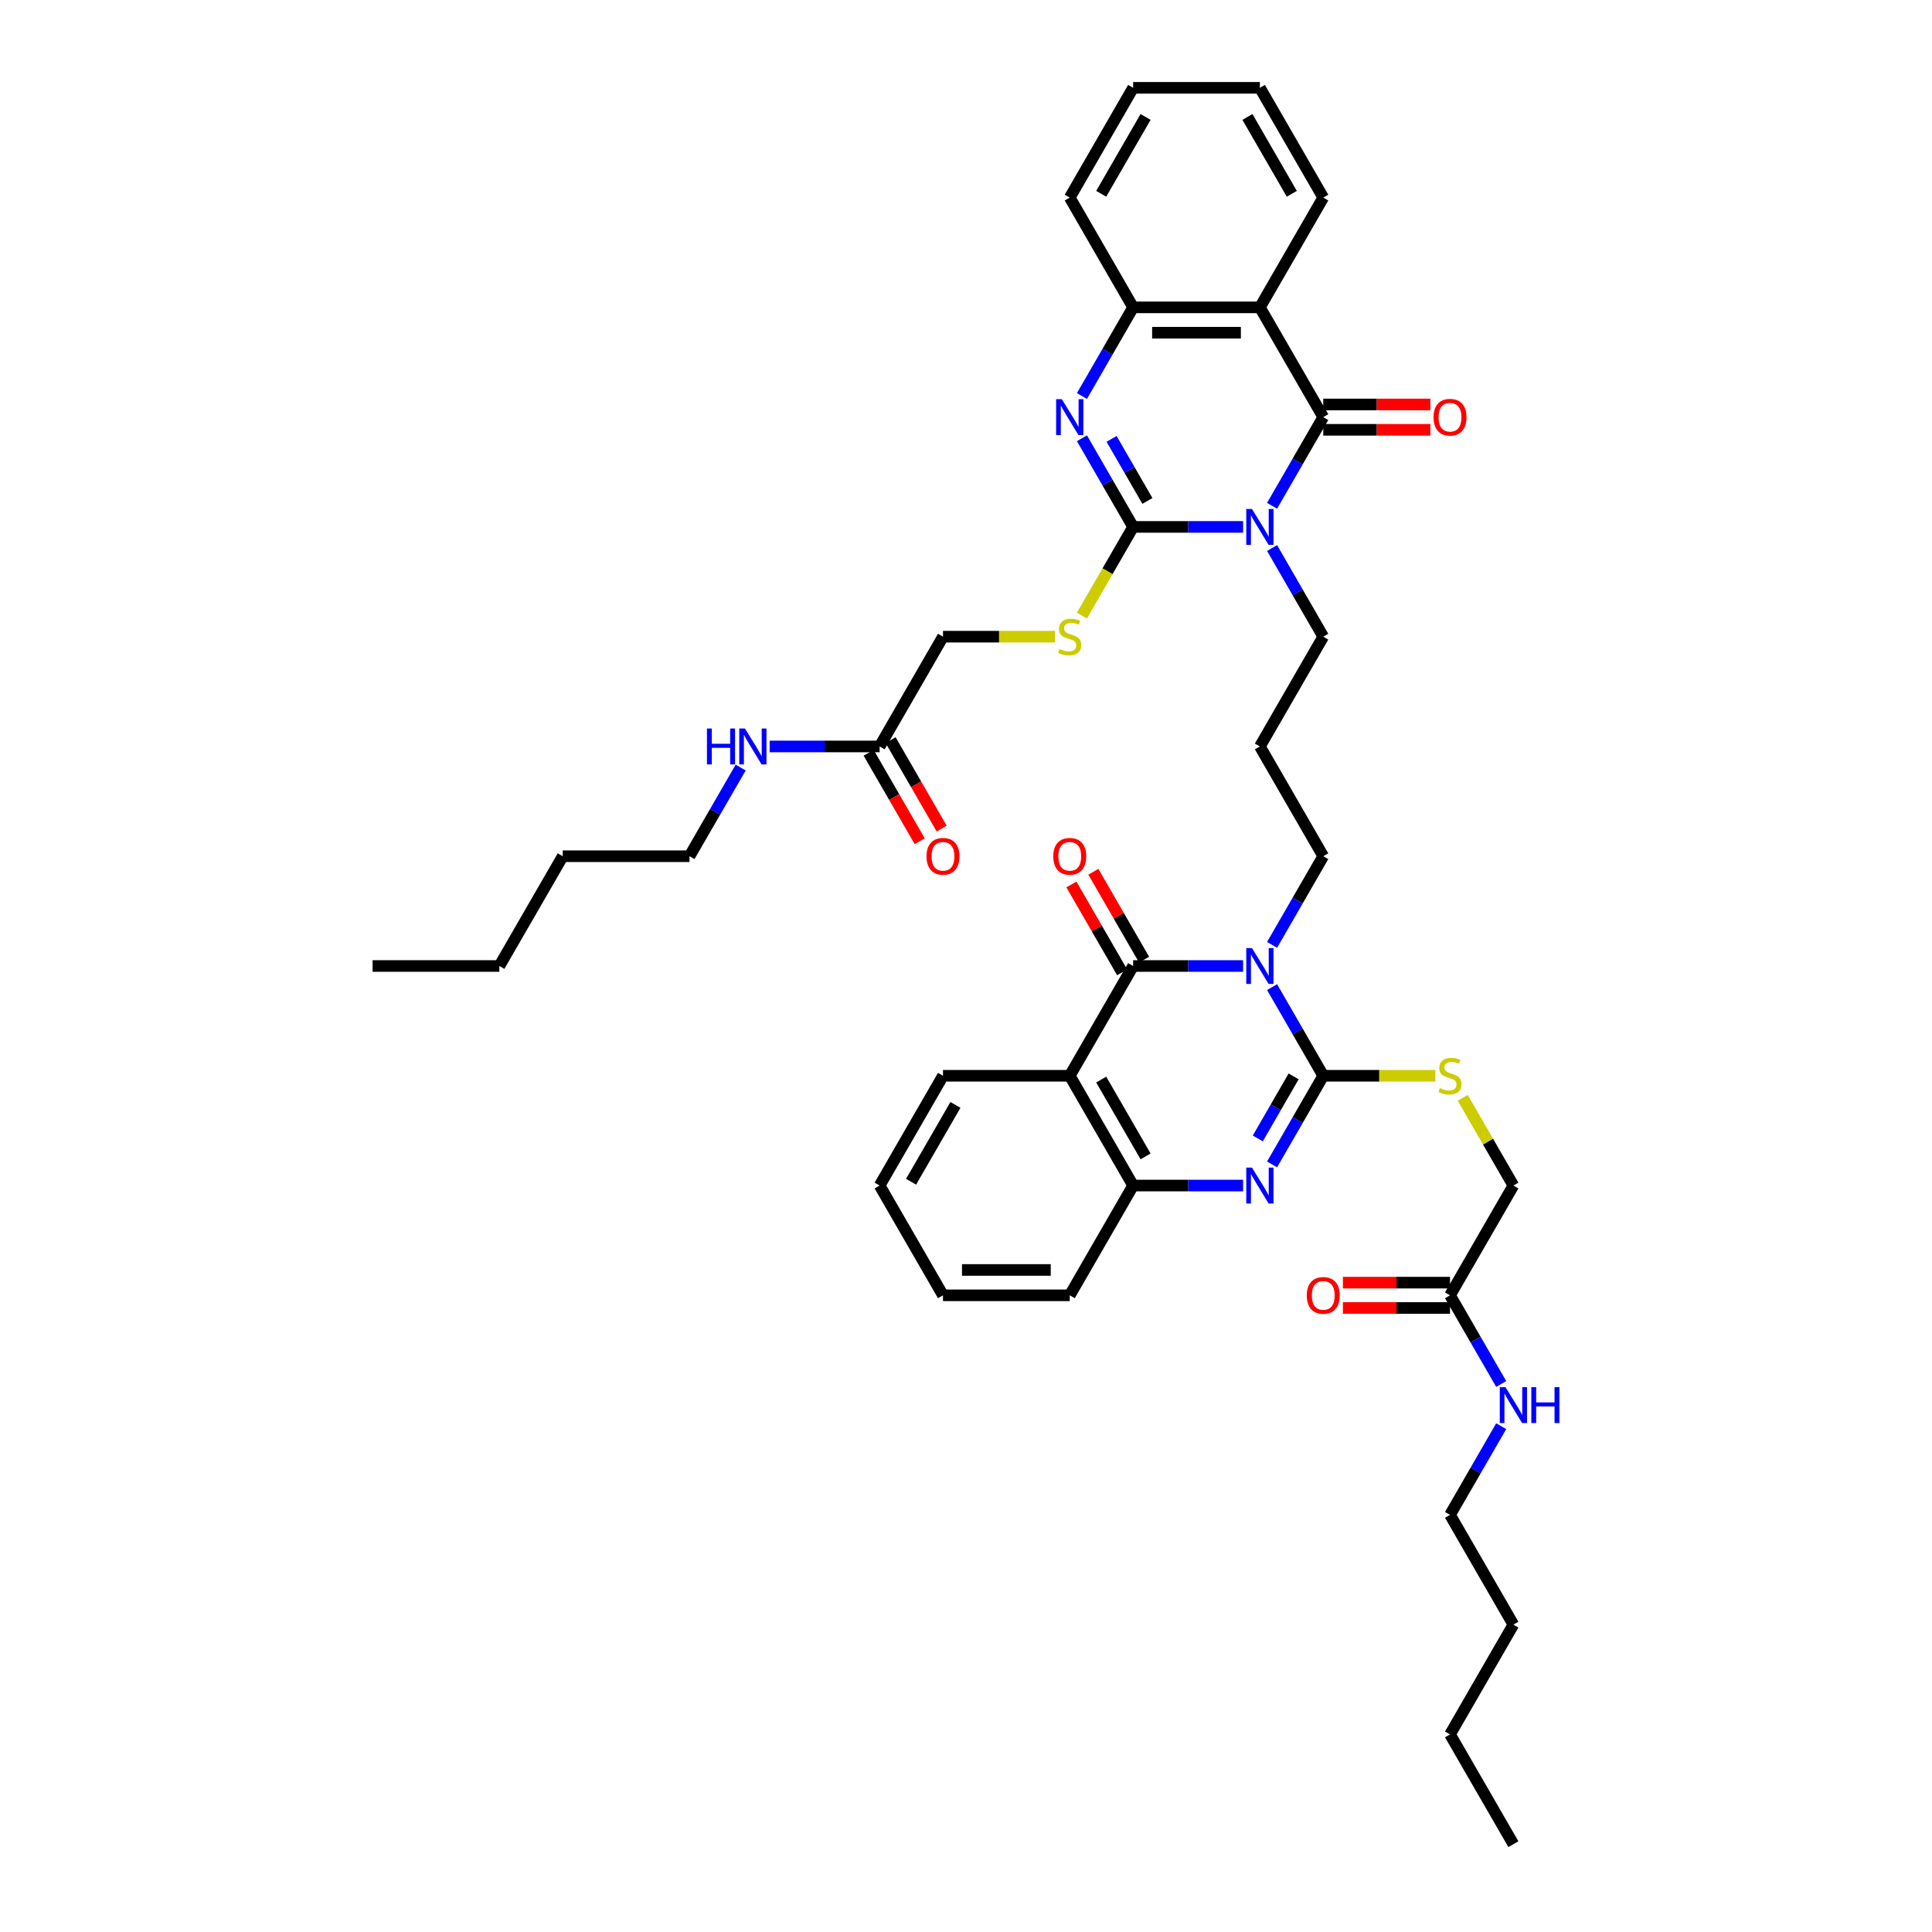 <?xml version='1.0' encoding='iso-8859-1'?>
<svg version='1.1' baseProfile='full'
              xmlns='http://www.w3.org/2000/svg'
                      xmlns:rdkit='http://www.rdkit.org/xml'
                      xmlns:xlink='http://www.w3.org/1999/xlink'
                  xml:space='preserve'
width='1000px' height='1000px' viewBox='0 0 1000 1000'>
<!-- END OF HEADER -->
<rect style='opacity:1.0;fill:#FFFFFF;stroke:none' width='1000' height='1000' x='0' y='0'> </rect>
<path class='bond-1' d='M 643.426,272.727 L 614.965,272.727' style='fill:none;fill-rule:evenodd;stroke:#0000FF;stroke-width:6px;stroke-linecap:butt;stroke-linejoin:miter;stroke-opacity:1' />
<path class='bond-1' d='M 614.965,272.727 L 586.504,272.727' style='fill:none;fill-rule:evenodd;stroke:#000000;stroke-width:6px;stroke-linecap:butt;stroke-linejoin:miter;stroke-opacity:1' />
<path class='bond-3' d='M 658.423,261.797 L 671.669,238.853' style='fill:none;fill-rule:evenodd;stroke:#0000FF;stroke-width:6px;stroke-linecap:butt;stroke-linejoin:miter;stroke-opacity:1' />
<path class='bond-3' d='M 671.669,238.853 L 684.916,215.909' style='fill:none;fill-rule:evenodd;stroke:#000000;stroke-width:6px;stroke-linecap:butt;stroke-linejoin:miter;stroke-opacity:1' />
<path class='bond-17' d='M 658.423,283.658 L 671.669,306.602' style='fill:none;fill-rule:evenodd;stroke:#0000FF;stroke-width:6px;stroke-linecap:butt;stroke-linejoin:miter;stroke-opacity:1' />
<path class='bond-17' d='M 671.669,306.602 L 684.916,329.545' style='fill:none;fill-rule:evenodd;stroke:#000000;stroke-width:6px;stroke-linecap:butt;stroke-linejoin:miter;stroke-opacity:1' />
<path class='bond-0' d='M 658.423,489.07 L 671.669,466.126' style='fill:none;fill-rule:evenodd;stroke:#0000FF;stroke-width:6px;stroke-linecap:butt;stroke-linejoin:miter;stroke-opacity:1' />
<path class='bond-0' d='M 671.669,466.126 L 684.916,443.182' style='fill:none;fill-rule:evenodd;stroke:#000000;stroke-width:6px;stroke-linecap:butt;stroke-linejoin:miter;stroke-opacity:1' />
<path class='bond-2' d='M 658.423,510.93 L 671.669,533.874' style='fill:none;fill-rule:evenodd;stroke:#0000FF;stroke-width:6px;stroke-linecap:butt;stroke-linejoin:miter;stroke-opacity:1' />
<path class='bond-2' d='M 671.669,533.874 L 684.916,556.818' style='fill:none;fill-rule:evenodd;stroke:#000000;stroke-width:6px;stroke-linecap:butt;stroke-linejoin:miter;stroke-opacity:1' />
<path class='bond-4' d='M 643.426,500 L 614.965,500' style='fill:none;fill-rule:evenodd;stroke:#0000FF;stroke-width:6px;stroke-linecap:butt;stroke-linejoin:miter;stroke-opacity:1' />
<path class='bond-4' d='M 614.965,500 L 586.504,500' style='fill:none;fill-rule:evenodd;stroke:#000000;stroke-width:6px;stroke-linecap:butt;stroke-linejoin:miter;stroke-opacity:1' />
<path class='bond-5' d='M 586.504,272.727 L 573.257,249.783' style='fill:none;fill-rule:evenodd;stroke:#000000;stroke-width:6px;stroke-linecap:butt;stroke-linejoin:miter;stroke-opacity:1' />
<path class='bond-5' d='M 573.257,249.783 L 560.011,226.839' style='fill:none;fill-rule:evenodd;stroke:#0000FF;stroke-width:6px;stroke-linecap:butt;stroke-linejoin:miter;stroke-opacity:1' />
<path class='bond-5' d='M 593.894,259.283 L 584.621,243.223' style='fill:none;fill-rule:evenodd;stroke:#000000;stroke-width:6px;stroke-linecap:butt;stroke-linejoin:miter;stroke-opacity:1' />
<path class='bond-5' d='M 584.621,243.223 L 575.348,227.162' style='fill:none;fill-rule:evenodd;stroke:#0000FF;stroke-width:6px;stroke-linecap:butt;stroke-linejoin:miter;stroke-opacity:1' />
<path class='bond-11' d='M 586.504,272.727 L 573.25,295.684' style='fill:none;fill-rule:evenodd;stroke:#000000;stroke-width:6px;stroke-linecap:butt;stroke-linejoin:miter;stroke-opacity:1' />
<path class='bond-11' d='M 573.25,295.684 L 559.996,318.641' style='fill:none;fill-rule:evenodd;stroke:#CCCC00;stroke-width:6px;stroke-linecap:butt;stroke-linejoin:miter;stroke-opacity:1' />
<path class='bond-6' d='M 684.916,556.818 L 671.669,579.762' style='fill:none;fill-rule:evenodd;stroke:#000000;stroke-width:6px;stroke-linecap:butt;stroke-linejoin:miter;stroke-opacity:1' />
<path class='bond-6' d='M 671.669,579.762 L 658.423,602.706' style='fill:none;fill-rule:evenodd;stroke:#0000FF;stroke-width:6px;stroke-linecap:butt;stroke-linejoin:miter;stroke-opacity:1' />
<path class='bond-6' d='M 669.578,557.141 L 660.306,573.201' style='fill:none;fill-rule:evenodd;stroke:#000000;stroke-width:6px;stroke-linecap:butt;stroke-linejoin:miter;stroke-opacity:1' />
<path class='bond-6' d='M 660.306,573.201 L 651.033,589.262' style='fill:none;fill-rule:evenodd;stroke:#0000FF;stroke-width:6px;stroke-linecap:butt;stroke-linejoin:miter;stroke-opacity:1' />
<path class='bond-12' d='M 684.916,556.818 L 713.921,556.818' style='fill:none;fill-rule:evenodd;stroke:#000000;stroke-width:6px;stroke-linecap:butt;stroke-linejoin:miter;stroke-opacity:1' />
<path class='bond-12' d='M 713.921,556.818 L 742.927,556.818' style='fill:none;fill-rule:evenodd;stroke:#CCCC00;stroke-width:6px;stroke-linecap:butt;stroke-linejoin:miter;stroke-opacity:1' />
<path class='bond-7' d='M 684.916,215.909 L 652.112,159.091' style='fill:none;fill-rule:evenodd;stroke:#000000;stroke-width:6px;stroke-linecap:butt;stroke-linejoin:miter;stroke-opacity:1' />
<path class='bond-13' d='M 684.916,222.47 L 712.635,222.47' style='fill:none;fill-rule:evenodd;stroke:#000000;stroke-width:6px;stroke-linecap:butt;stroke-linejoin:miter;stroke-opacity:1' />
<path class='bond-13' d='M 712.635,222.47 L 740.355,222.47' style='fill:none;fill-rule:evenodd;stroke:#FF0000;stroke-width:6px;stroke-linecap:butt;stroke-linejoin:miter;stroke-opacity:1' />
<path class='bond-13' d='M 684.916,209.348 L 712.635,209.348' style='fill:none;fill-rule:evenodd;stroke:#000000;stroke-width:6px;stroke-linecap:butt;stroke-linejoin:miter;stroke-opacity:1' />
<path class='bond-13' d='M 712.635,209.348 L 740.355,209.348' style='fill:none;fill-rule:evenodd;stroke:#FF0000;stroke-width:6px;stroke-linecap:butt;stroke-linejoin:miter;stroke-opacity:1' />
<path class='bond-8' d='M 586.504,500 L 553.7,556.818' style='fill:none;fill-rule:evenodd;stroke:#000000;stroke-width:6px;stroke-linecap:butt;stroke-linejoin:miter;stroke-opacity:1' />
<path class='bond-14' d='M 592.186,496.72 L 579.053,473.972' style='fill:none;fill-rule:evenodd;stroke:#000000;stroke-width:6px;stroke-linecap:butt;stroke-linejoin:miter;stroke-opacity:1' />
<path class='bond-14' d='M 579.053,473.972 L 565.92,451.225' style='fill:none;fill-rule:evenodd;stroke:#FF0000;stroke-width:6px;stroke-linecap:butt;stroke-linejoin:miter;stroke-opacity:1' />
<path class='bond-14' d='M 580.822,503.28 L 567.689,480.533' style='fill:none;fill-rule:evenodd;stroke:#000000;stroke-width:6px;stroke-linecap:butt;stroke-linejoin:miter;stroke-opacity:1' />
<path class='bond-14' d='M 567.689,480.533 L 554.556,457.786' style='fill:none;fill-rule:evenodd;stroke:#FF0000;stroke-width:6px;stroke-linecap:butt;stroke-linejoin:miter;stroke-opacity:1' />
<path class='bond-42' d='M 560.011,204.979 L 573.257,182.035' style='fill:none;fill-rule:evenodd;stroke:#0000FF;stroke-width:6px;stroke-linecap:butt;stroke-linejoin:miter;stroke-opacity:1' />
<path class='bond-42' d='M 573.257,182.035 L 586.504,159.091' style='fill:none;fill-rule:evenodd;stroke:#000000;stroke-width:6px;stroke-linecap:butt;stroke-linejoin:miter;stroke-opacity:1' />
<path class='bond-44' d='M 643.426,613.636 L 614.965,613.636' style='fill:none;fill-rule:evenodd;stroke:#0000FF;stroke-width:6px;stroke-linecap:butt;stroke-linejoin:miter;stroke-opacity:1' />
<path class='bond-44' d='M 614.965,613.636 L 586.504,613.636' style='fill:none;fill-rule:evenodd;stroke:#000000;stroke-width:6px;stroke-linecap:butt;stroke-linejoin:miter;stroke-opacity:1' />
<path class='bond-9' d='M 652.112,159.091 L 586.504,159.091' style='fill:none;fill-rule:evenodd;stroke:#000000;stroke-width:6px;stroke-linecap:butt;stroke-linejoin:miter;stroke-opacity:1' />
<path class='bond-9' d='M 642.271,172.213 L 596.345,172.213' style='fill:none;fill-rule:evenodd;stroke:#000000;stroke-width:6px;stroke-linecap:butt;stroke-linejoin:miter;stroke-opacity:1' />
<path class='bond-26' d='M 652.112,159.091 L 684.916,102.273' style='fill:none;fill-rule:evenodd;stroke:#000000;stroke-width:6px;stroke-linecap:butt;stroke-linejoin:miter;stroke-opacity:1' />
<path class='bond-10' d='M 553.7,556.818 L 586.504,613.636' style='fill:none;fill-rule:evenodd;stroke:#000000;stroke-width:6px;stroke-linecap:butt;stroke-linejoin:miter;stroke-opacity:1' />
<path class='bond-10' d='M 569.984,558.78 L 592.947,598.553' style='fill:none;fill-rule:evenodd;stroke:#000000;stroke-width:6px;stroke-linecap:butt;stroke-linejoin:miter;stroke-opacity:1' />
<path class='bond-27' d='M 553.7,556.818 L 488.092,556.818' style='fill:none;fill-rule:evenodd;stroke:#000000;stroke-width:6px;stroke-linecap:butt;stroke-linejoin:miter;stroke-opacity:1' />
<path class='bond-28' d='M 586.504,159.091 L 553.7,102.273' style='fill:none;fill-rule:evenodd;stroke:#000000;stroke-width:6px;stroke-linecap:butt;stroke-linejoin:miter;stroke-opacity:1' />
<path class='bond-29' d='M 586.504,613.636 L 553.7,670.455' style='fill:none;fill-rule:evenodd;stroke:#000000;stroke-width:6px;stroke-linecap:butt;stroke-linejoin:miter;stroke-opacity:1' />
<path class='bond-22' d='M 546.103,329.545 L 517.097,329.545' style='fill:none;fill-rule:evenodd;stroke:#CCCC00;stroke-width:6px;stroke-linecap:butt;stroke-linejoin:miter;stroke-opacity:1' />
<path class='bond-22' d='M 517.097,329.545 L 488.092,329.545' style='fill:none;fill-rule:evenodd;stroke:#000000;stroke-width:6px;stroke-linecap:butt;stroke-linejoin:miter;stroke-opacity:1' />
<path class='bond-21' d='M 757.107,568.221 L 770.218,590.929' style='fill:none;fill-rule:evenodd;stroke:#CCCC00;stroke-width:6px;stroke-linecap:butt;stroke-linejoin:miter;stroke-opacity:1' />
<path class='bond-21' d='M 770.218,590.929 L 783.328,613.636' style='fill:none;fill-rule:evenodd;stroke:#000000;stroke-width:6px;stroke-linecap:butt;stroke-linejoin:miter;stroke-opacity:1' />
<path class='bond-15' d='M 455.288,386.364 L 488.092,329.545' style='fill:none;fill-rule:evenodd;stroke:#000000;stroke-width:6px;stroke-linecap:butt;stroke-linejoin:miter;stroke-opacity:1' />
<path class='bond-19' d='M 449.606,389.644 L 462.823,412.535' style='fill:none;fill-rule:evenodd;stroke:#000000;stroke-width:6px;stroke-linecap:butt;stroke-linejoin:miter;stroke-opacity:1' />
<path class='bond-19' d='M 462.823,412.535 L 476.039,435.427' style='fill:none;fill-rule:evenodd;stroke:#FF0000;stroke-width:6px;stroke-linecap:butt;stroke-linejoin:miter;stroke-opacity:1' />
<path class='bond-19' d='M 460.97,383.083 L 474.186,405.975' style='fill:none;fill-rule:evenodd;stroke:#000000;stroke-width:6px;stroke-linecap:butt;stroke-linejoin:miter;stroke-opacity:1' />
<path class='bond-19' d='M 474.186,405.975 L 487.403,428.866' style='fill:none;fill-rule:evenodd;stroke:#FF0000;stroke-width:6px;stroke-linecap:butt;stroke-linejoin:miter;stroke-opacity:1' />
<path class='bond-23' d='M 455.288,386.364 L 426.827,386.364' style='fill:none;fill-rule:evenodd;stroke:#000000;stroke-width:6px;stroke-linecap:butt;stroke-linejoin:miter;stroke-opacity:1' />
<path class='bond-23' d='M 426.827,386.364 L 398.367,386.364' style='fill:none;fill-rule:evenodd;stroke:#0000FF;stroke-width:6px;stroke-linecap:butt;stroke-linejoin:miter;stroke-opacity:1' />
<path class='bond-16' d='M 750.524,670.455 L 783.328,613.636' style='fill:none;fill-rule:evenodd;stroke:#000000;stroke-width:6px;stroke-linecap:butt;stroke-linejoin:miter;stroke-opacity:1' />
<path class='bond-20' d='M 750.524,663.894 L 722.805,663.894' style='fill:none;fill-rule:evenodd;stroke:#000000;stroke-width:6px;stroke-linecap:butt;stroke-linejoin:miter;stroke-opacity:1' />
<path class='bond-20' d='M 722.805,663.894 L 695.085,663.894' style='fill:none;fill-rule:evenodd;stroke:#FF0000;stroke-width:6px;stroke-linecap:butt;stroke-linejoin:miter;stroke-opacity:1' />
<path class='bond-20' d='M 750.524,677.015 L 722.805,677.015' style='fill:none;fill-rule:evenodd;stroke:#000000;stroke-width:6px;stroke-linecap:butt;stroke-linejoin:miter;stroke-opacity:1' />
<path class='bond-20' d='M 722.805,677.015 L 695.085,677.015' style='fill:none;fill-rule:evenodd;stroke:#FF0000;stroke-width:6px;stroke-linecap:butt;stroke-linejoin:miter;stroke-opacity:1' />
<path class='bond-24' d='M 750.524,670.455 L 763.771,693.398' style='fill:none;fill-rule:evenodd;stroke:#000000;stroke-width:6px;stroke-linecap:butt;stroke-linejoin:miter;stroke-opacity:1' />
<path class='bond-24' d='M 763.771,693.398 L 777.017,716.342' style='fill:none;fill-rule:evenodd;stroke:#0000FF;stroke-width:6px;stroke-linecap:butt;stroke-linejoin:miter;stroke-opacity:1' />
<path class='bond-25' d='M 684.916,329.545 L 652.112,386.364' style='fill:none;fill-rule:evenodd;stroke:#000000;stroke-width:6px;stroke-linecap:butt;stroke-linejoin:miter;stroke-opacity:1' />
<path class='bond-18' d='M 684.916,443.182 L 652.112,386.364' style='fill:none;fill-rule:evenodd;stroke:#000000;stroke-width:6px;stroke-linecap:butt;stroke-linejoin:miter;stroke-opacity:1' />
<path class='bond-30' d='M 383.37,397.294 L 370.123,420.238' style='fill:none;fill-rule:evenodd;stroke:#0000FF;stroke-width:6px;stroke-linecap:butt;stroke-linejoin:miter;stroke-opacity:1' />
<path class='bond-30' d='M 370.123,420.238 L 356.876,443.182' style='fill:none;fill-rule:evenodd;stroke:#000000;stroke-width:6px;stroke-linecap:butt;stroke-linejoin:miter;stroke-opacity:1' />
<path class='bond-31' d='M 777.017,738.203 L 763.771,761.147' style='fill:none;fill-rule:evenodd;stroke:#0000FF;stroke-width:6px;stroke-linecap:butt;stroke-linejoin:miter;stroke-opacity:1' />
<path class='bond-31' d='M 763.771,761.147 L 750.524,784.091' style='fill:none;fill-rule:evenodd;stroke:#000000;stroke-width:6px;stroke-linecap:butt;stroke-linejoin:miter;stroke-opacity:1' />
<path class='bond-34' d='M 684.916,102.273 L 652.112,45.455' style='fill:none;fill-rule:evenodd;stroke:#000000;stroke-width:6px;stroke-linecap:butt;stroke-linejoin:miter;stroke-opacity:1' />
<path class='bond-34' d='M 668.632,100.311 L 645.669,60.538' style='fill:none;fill-rule:evenodd;stroke:#000000;stroke-width:6px;stroke-linecap:butt;stroke-linejoin:miter;stroke-opacity:1' />
<path class='bond-35' d='M 488.092,556.818 L 455.288,613.636' style='fill:none;fill-rule:evenodd;stroke:#000000;stroke-width:6px;stroke-linecap:butt;stroke-linejoin:miter;stroke-opacity:1' />
<path class='bond-35' d='M 494.535,571.902 L 471.572,611.674' style='fill:none;fill-rule:evenodd;stroke:#000000;stroke-width:6px;stroke-linecap:butt;stroke-linejoin:miter;stroke-opacity:1' />
<path class='bond-43' d='M 553.7,102.273 L 586.504,45.455' style='fill:none;fill-rule:evenodd;stroke:#000000;stroke-width:6px;stroke-linecap:butt;stroke-linejoin:miter;stroke-opacity:1' />
<path class='bond-43' d='M 569.984,100.311 L 592.947,60.538' style='fill:none;fill-rule:evenodd;stroke:#000000;stroke-width:6px;stroke-linecap:butt;stroke-linejoin:miter;stroke-opacity:1' />
<path class='bond-45' d='M 553.7,670.455 L 488.092,670.455' style='fill:none;fill-rule:evenodd;stroke:#000000;stroke-width:6px;stroke-linecap:butt;stroke-linejoin:miter;stroke-opacity:1' />
<path class='bond-45' d='M 543.859,657.333 L 497.933,657.333' style='fill:none;fill-rule:evenodd;stroke:#000000;stroke-width:6px;stroke-linecap:butt;stroke-linejoin:miter;stroke-opacity:1' />
<path class='bond-32' d='M 356.876,443.182 L 291.268,443.182' style='fill:none;fill-rule:evenodd;stroke:#000000;stroke-width:6px;stroke-linecap:butt;stroke-linejoin:miter;stroke-opacity:1' />
<path class='bond-33' d='M 750.524,784.091 L 783.328,840.909' style='fill:none;fill-rule:evenodd;stroke:#000000;stroke-width:6px;stroke-linecap:butt;stroke-linejoin:miter;stroke-opacity:1' />
<path class='bond-36' d='M 291.268,443.182 L 258.464,500' style='fill:none;fill-rule:evenodd;stroke:#000000;stroke-width:6px;stroke-linecap:butt;stroke-linejoin:miter;stroke-opacity:1' />
<path class='bond-37' d='M 783.328,840.909 L 750.524,897.727' style='fill:none;fill-rule:evenodd;stroke:#000000;stroke-width:6px;stroke-linecap:butt;stroke-linejoin:miter;stroke-opacity:1' />
<path class='bond-38' d='M 652.112,45.455 L 586.504,45.455' style='fill:none;fill-rule:evenodd;stroke:#000000;stroke-width:6px;stroke-linecap:butt;stroke-linejoin:miter;stroke-opacity:1' />
<path class='bond-39' d='M 455.288,613.636 L 488.092,670.455' style='fill:none;fill-rule:evenodd;stroke:#000000;stroke-width:6px;stroke-linecap:butt;stroke-linejoin:miter;stroke-opacity:1' />
<path class='bond-40' d='M 258.464,500 L 192.856,500' style='fill:none;fill-rule:evenodd;stroke:#000000;stroke-width:6px;stroke-linecap:butt;stroke-linejoin:miter;stroke-opacity:1' />
<path class='bond-41' d='M 750.524,897.727 L 783.328,954.545' style='fill:none;fill-rule:evenodd;stroke:#000000;stroke-width:6px;stroke-linecap:butt;stroke-linejoin:miter;stroke-opacity:1' />
<path  class='atom-0' d='M 648.005 263.437
L 654.093 273.278
Q 654.697 274.249, 655.668 276.008
Q 656.639 277.766, 656.692 277.871
L 656.692 263.437
L 659.158 263.437
L 659.158 282.017
L 656.613 282.017
L 650.078 271.258
Q 649.317 269.998, 648.504 268.555
Q 647.716 267.111, 647.48 266.665
L 647.48 282.017
L 645.066 282.017
L 645.066 263.437
L 648.005 263.437
' fill='#0000FF'/>
<path  class='atom-1' d='M 648.005 490.71
L 654.093 500.551
Q 654.697 501.522, 655.668 503.28
Q 656.639 505.039, 656.692 505.144
L 656.692 490.71
L 659.158 490.71
L 659.158 509.29
L 656.613 509.29
L 650.078 498.53
Q 649.317 497.271, 648.504 495.827
Q 647.716 494.384, 647.48 493.938
L 647.48 509.29
L 645.066 509.29
L 645.066 490.71
L 648.005 490.71
' fill='#0000FF'/>
<path  class='atom-6' d='M 549.593 206.619
L 555.681 216.46
Q 556.285 217.431, 557.256 219.189
Q 558.227 220.948, 558.28 221.053
L 558.28 206.619
L 560.746 206.619
L 560.746 225.199
L 558.201 225.199
L 551.666 214.439
Q 550.905 213.18, 550.092 211.736
Q 549.304 210.293, 549.068 209.847
L 549.068 225.199
L 546.654 225.199
L 546.654 206.619
L 549.593 206.619
' fill='#0000FF'/>
<path  class='atom-7' d='M 648.005 604.346
L 654.093 614.187
Q 654.697 615.158, 655.668 616.917
Q 656.639 618.675, 656.692 618.78
L 656.692 604.346
L 659.158 604.346
L 659.158 622.926
L 656.613 622.926
L 650.078 612.167
Q 649.317 610.907, 648.504 609.464
Q 647.716 608.02, 647.48 607.574
L 647.48 622.926
L 645.066 622.926
L 645.066 604.346
L 648.005 604.346
' fill='#0000FF'/>
<path  class='atom-12' d='M 548.451 335.923
Q 548.661 336.001, 549.527 336.369
Q 550.393 336.736, 551.338 336.972
Q 552.309 337.182, 553.254 337.182
Q 555.012 337.182, 556.036 336.342
Q 557.059 335.476, 557.059 333.981
Q 557.059 332.957, 556.534 332.327
Q 556.036 331.697, 555.248 331.356
Q 554.461 331.015, 553.149 330.621
Q 551.496 330.123, 550.498 329.65
Q 549.527 329.178, 548.819 328.181
Q 548.137 327.184, 548.137 325.504
Q 548.137 323.168, 549.711 321.725
Q 551.312 320.282, 554.461 320.282
Q 556.613 320.282, 559.054 321.305
L 558.45 323.326
Q 556.219 322.407, 554.54 322.407
Q 552.729 322.407, 551.732 323.168
Q 550.735 323.903, 550.761 325.189
Q 550.761 326.186, 551.26 326.79
Q 551.784 327.394, 552.519 327.735
Q 553.28 328.076, 554.54 328.469
Q 556.219 328.994, 557.217 329.519
Q 558.214 330.044, 558.923 331.12
Q 559.657 332.17, 559.657 333.981
Q 559.657 336.552, 557.925 337.943
Q 556.219 339.308, 553.359 339.308
Q 551.706 339.308, 550.446 338.941
Q 549.213 338.599, 547.743 337.996
L 548.451 335.923
' fill='#CCCC00'/>
<path  class='atom-13' d='M 745.275 563.195
Q 745.485 563.274, 746.351 563.641
Q 747.217 564.009, 748.162 564.245
Q 749.133 564.455, 750.078 564.455
Q 751.836 564.455, 752.86 563.615
Q 753.883 562.749, 753.883 561.253
Q 753.883 560.23, 753.358 559.6
Q 752.86 558.97, 752.072 558.629
Q 751.285 558.288, 749.973 557.894
Q 748.32 557.396, 747.322 556.923
Q 746.351 556.451, 745.643 555.454
Q 744.961 554.456, 744.961 552.777
Q 744.961 550.441, 746.535 548.998
Q 748.136 547.554, 751.285 547.554
Q 753.437 547.554, 755.878 548.578
L 755.274 550.599
Q 753.043 549.68, 751.364 549.68
Q 749.553 549.68, 748.556 550.441
Q 747.559 551.176, 747.585 552.462
Q 747.585 553.459, 748.083 554.063
Q 748.608 554.666, 749.343 555.007
Q 750.104 555.349, 751.364 555.742
Q 753.043 556.267, 754.041 556.792
Q 755.038 557.317, 755.746 558.393
Q 756.481 559.443, 756.481 561.253
Q 756.481 563.825, 754.749 565.216
Q 753.043 566.581, 750.183 566.581
Q 748.53 566.581, 747.27 566.213
Q 746.037 565.872, 744.567 565.268
L 745.275 563.195
' fill='#CCCC00'/>
<path  class='atom-14' d='M 741.995 215.962
Q 741.995 211.5, 744.199 209.007
Q 746.404 206.514, 750.524 206.514
Q 754.644 206.514, 756.849 209.007
Q 759.053 211.5, 759.053 215.962
Q 759.053 220.475, 756.822 223.047
Q 754.592 225.593, 750.524 225.593
Q 746.43 225.593, 744.199 223.047
Q 741.995 220.502, 741.995 215.962
M 750.524 223.493
Q 753.358 223.493, 754.88 221.604
Q 756.429 219.688, 756.429 215.962
Q 756.429 212.314, 754.88 210.477
Q 753.358 208.613, 750.524 208.613
Q 747.69 208.613, 746.141 210.451
Q 744.619 212.288, 744.619 215.962
Q 744.619 219.714, 746.141 221.604
Q 747.69 223.493, 750.524 223.493
' fill='#FF0000'/>
<path  class='atom-15' d='M 545.171 443.234
Q 545.171 438.773, 547.376 436.28
Q 549.58 433.787, 553.7 433.787
Q 557.82 433.787, 560.025 436.28
Q 562.229 438.773, 562.229 443.234
Q 562.229 447.748, 559.999 450.32
Q 557.768 452.866, 553.7 452.866
Q 549.606 452.866, 547.376 450.32
Q 545.171 447.774, 545.171 443.234
M 553.7 450.766
Q 556.534 450.766, 558.057 448.877
Q 559.605 446.961, 559.605 443.234
Q 559.605 439.587, 558.057 437.749
Q 556.534 435.886, 553.7 435.886
Q 550.866 435.886, 549.318 437.723
Q 547.795 439.56, 547.795 443.234
Q 547.795 446.987, 549.318 448.877
Q 550.866 450.766, 553.7 450.766
' fill='#FF0000'/>
<path  class='atom-20' d='M 479.563 443.234
Q 479.563 438.773, 481.768 436.28
Q 483.972 433.787, 488.092 433.787
Q 492.212 433.787, 494.417 436.28
Q 496.621 438.773, 496.621 443.234
Q 496.621 447.748, 494.391 450.32
Q 492.16 452.866, 488.092 452.866
Q 483.998 452.866, 481.768 450.32
Q 479.563 447.774, 479.563 443.234
M 488.092 450.766
Q 490.926 450.766, 492.449 448.877
Q 493.997 446.961, 493.997 443.234
Q 493.997 439.587, 492.449 437.749
Q 490.926 435.886, 488.092 435.886
Q 485.258 435.886, 483.71 437.723
Q 482.187 439.56, 482.187 443.234
Q 482.187 446.987, 483.71 448.877
Q 485.258 450.766, 488.092 450.766
' fill='#FF0000'/>
<path  class='atom-21' d='M 676.387 670.507
Q 676.387 666.046, 678.591 663.553
Q 680.796 661.059, 684.916 661.059
Q 689.036 661.059, 691.241 663.553
Q 693.445 666.046, 693.445 670.507
Q 693.445 675.021, 691.214 677.593
Q 688.984 680.138, 684.916 680.138
Q 680.822 680.138, 678.591 677.593
Q 676.387 675.047, 676.387 670.507
M 684.916 678.039
Q 687.75 678.039, 689.272 676.149
Q 690.821 674.234, 690.821 670.507
Q 690.821 666.859, 689.272 665.022
Q 687.75 663.159, 684.916 663.159
Q 682.082 663.159, 680.533 664.996
Q 679.011 666.833, 679.011 670.507
Q 679.011 674.26, 680.533 676.149
Q 682.082 678.039, 684.916 678.039
' fill='#FF0000'/>
<path  class='atom-24' d='M 365.917 377.074
L 368.436 377.074
L 368.436 384.973
L 377.936 384.973
L 377.936 377.074
L 380.456 377.074
L 380.456 395.654
L 377.936 395.654
L 377.936 387.072
L 368.436 387.072
L 368.436 395.654
L 365.917 395.654
L 365.917 377.074
' fill='#0000FF'/>
<path  class='atom-24' d='M 385.573 377.074
L 391.662 386.915
Q 392.265 387.886, 393.236 389.644
Q 394.207 391.402, 394.26 391.507
L 394.26 377.074
L 396.726 377.074
L 396.726 395.654
L 394.181 395.654
L 387.646 384.894
Q 386.885 383.634, 386.072 382.191
Q 385.284 380.748, 385.048 380.301
L 385.048 395.654
L 382.634 395.654
L 382.634 377.074
L 385.573 377.074
' fill='#0000FF'/>
<path  class='atom-25' d='M 779.221 717.983
L 785.309 727.824
Q 785.913 728.795, 786.884 730.553
Q 787.855 732.311, 787.908 732.416
L 787.908 717.983
L 790.374 717.983
L 790.374 736.563
L 787.829 736.563
L 781.294 725.803
Q 780.533 724.543, 779.72 723.1
Q 778.932 721.657, 778.696 721.211
L 778.696 736.563
L 776.282 736.563
L 776.282 717.983
L 779.221 717.983
' fill='#0000FF'/>
<path  class='atom-25' d='M 792.605 717.983
L 795.124 717.983
L 795.124 725.882
L 804.624 725.882
L 804.624 717.983
L 807.144 717.983
L 807.144 736.563
L 804.624 736.563
L 804.624 727.981
L 795.124 727.981
L 795.124 736.563
L 792.605 736.563
L 792.605 717.983
' fill='#0000FF'/>
</svg>
